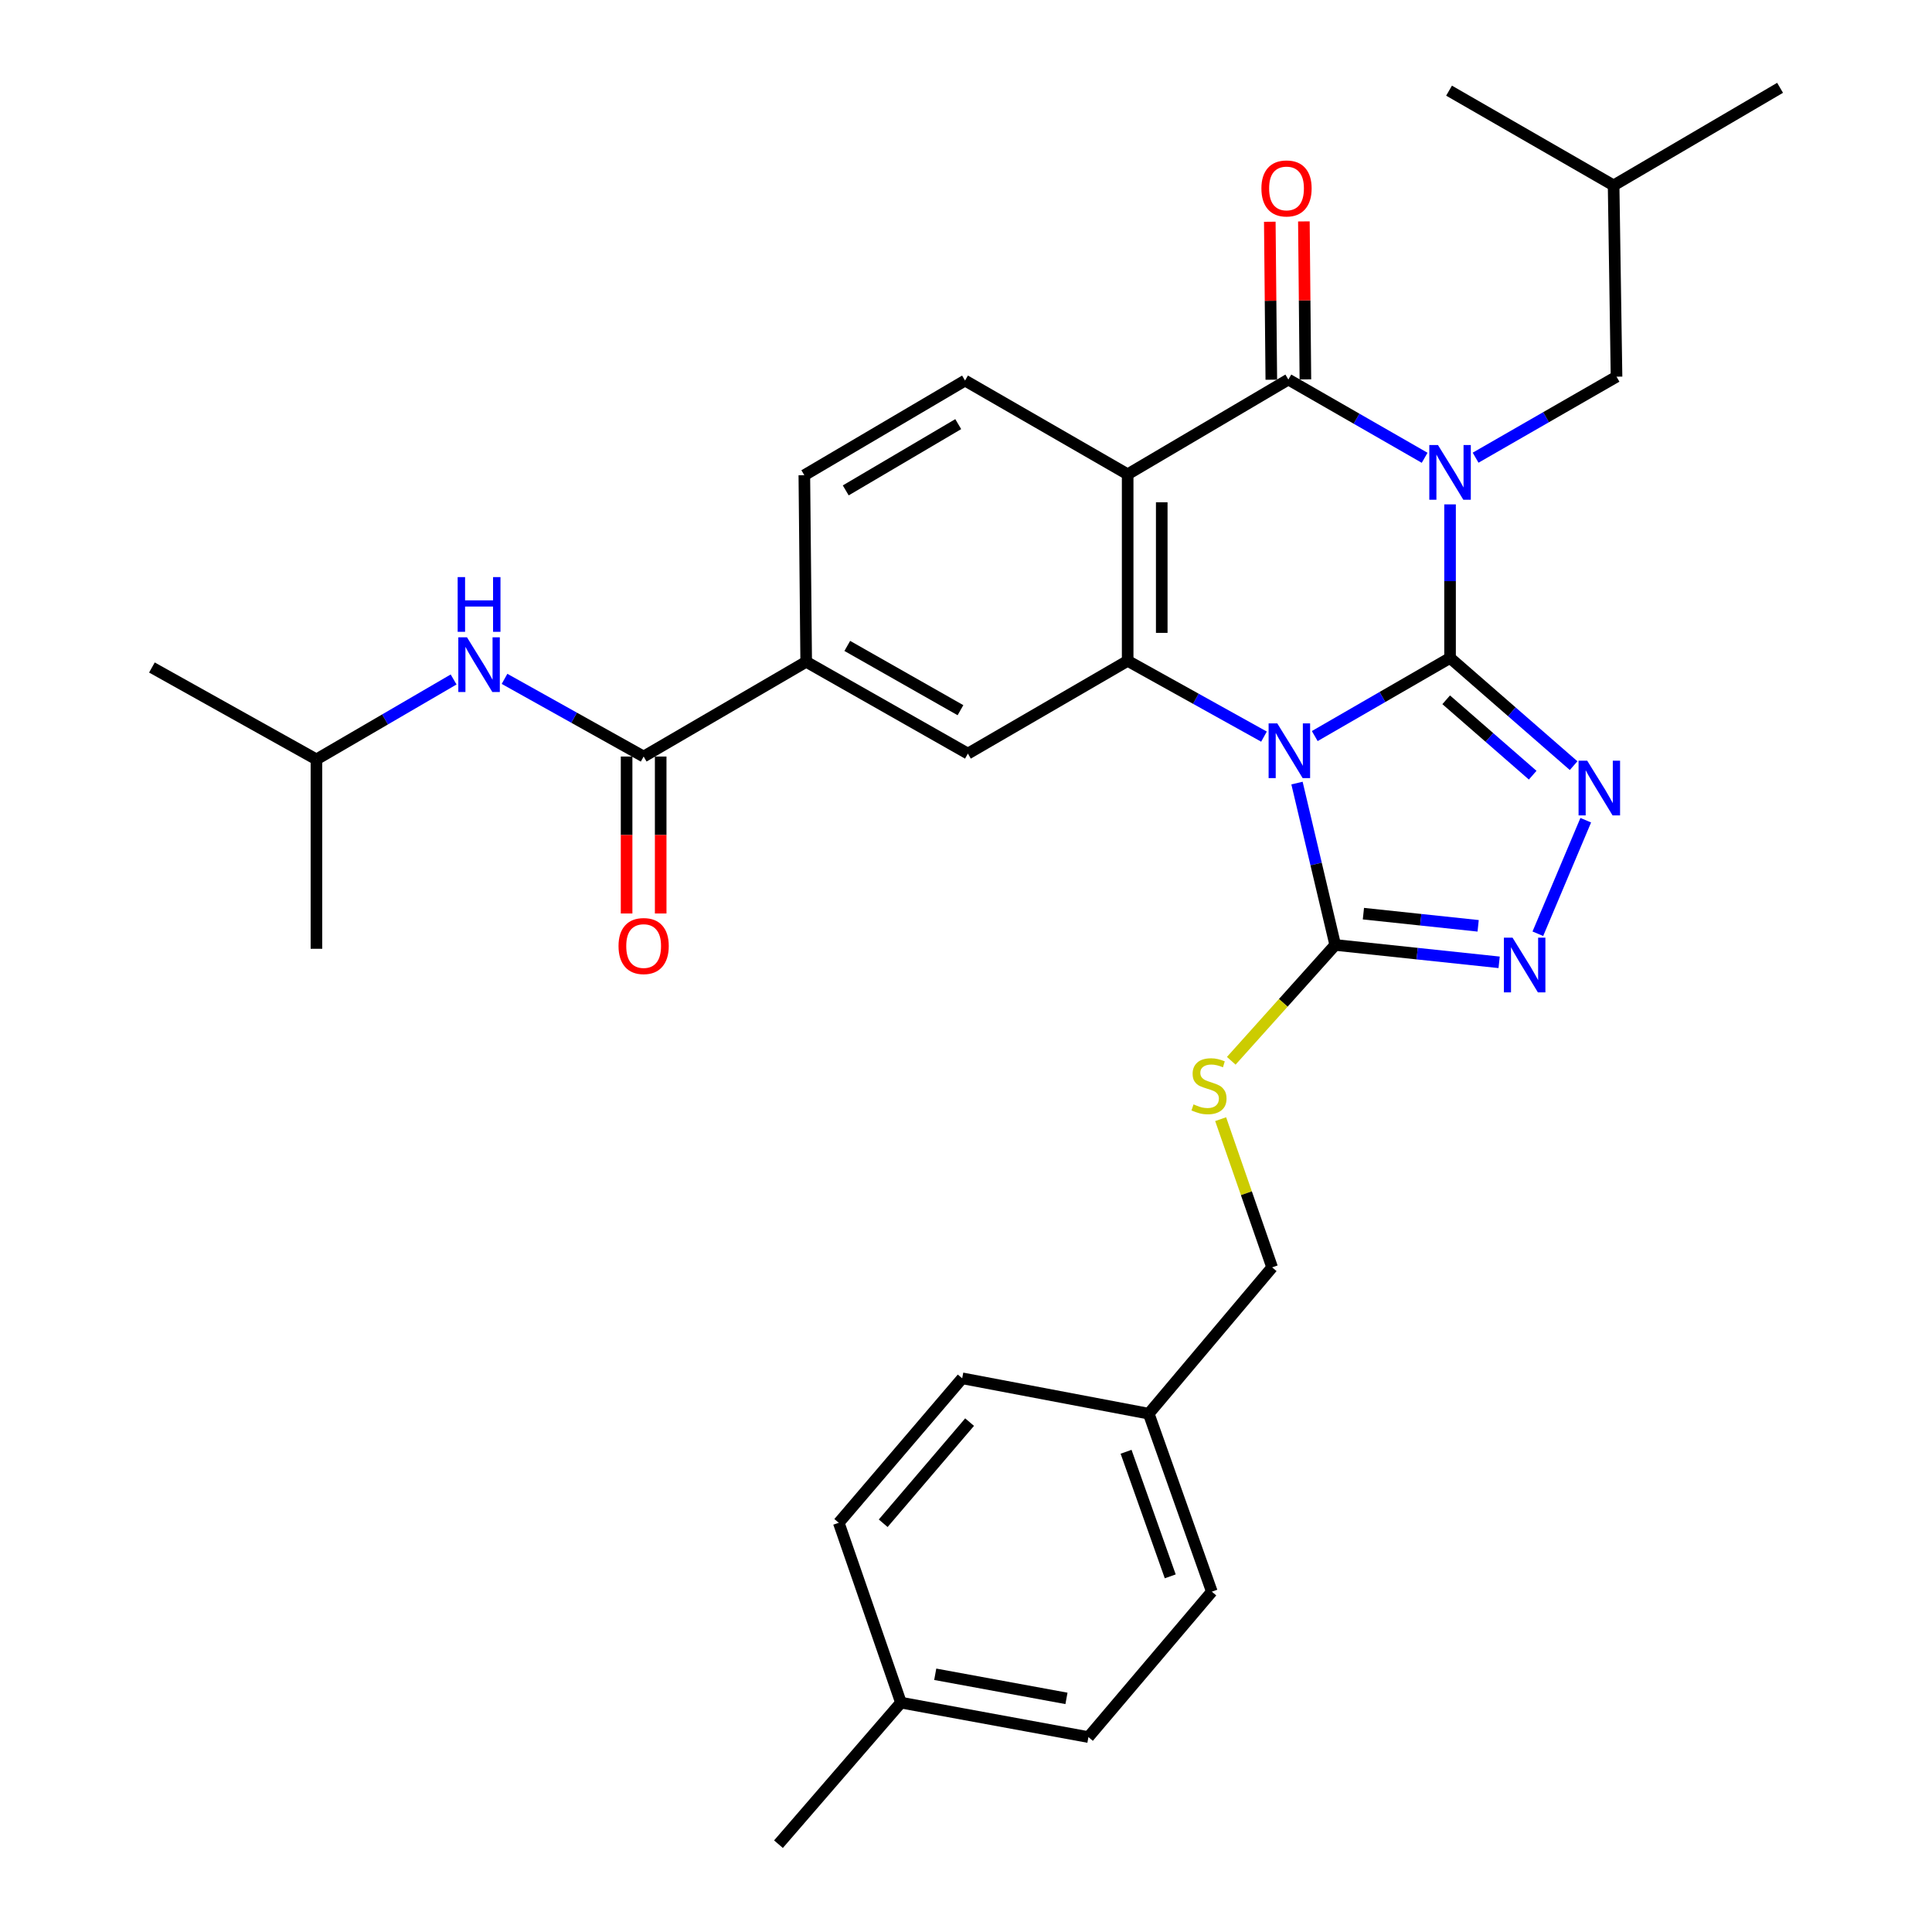 <?xml version='1.0' encoding='iso-8859-1'?>
<svg version='1.1' baseProfile='full'
              xmlns='http://www.w3.org/2000/svg'
                      xmlns:rdkit='http://www.rdkit.org/xml'
                      xmlns:xlink='http://www.w3.org/1999/xlink'
                  xml:space='preserve'
width='1000px' height='1000px' viewBox='0 0 1000 1000'>
<!-- END OF HEADER -->
<rect style='opacity:1.0;fill:#FFFFFF;stroke:none' width='1000' height='1000' x='0' y='0'> </rect>
<path class='bond-0' d='M 750.546,340.549 L 750.546,300.807' style='fill:none;fill-rule:evenodd;stroke:#000000;stroke-width:6px;stroke-linecap:butt;stroke-linejoin:miter;stroke-opacity:1' />
<path class='bond-0' d='M 750.546,300.807 L 750.546,261.065' style='fill:none;fill-rule:evenodd;stroke:#0000FF;stroke-width:6px;stroke-linecap:butt;stroke-linejoin:miter;stroke-opacity:1' />
<path class='bond-1' d='M 750.546,340.549 L 715.529,360.769' style='fill:none;fill-rule:evenodd;stroke:#000000;stroke-width:6px;stroke-linecap:butt;stroke-linejoin:miter;stroke-opacity:1' />
<path class='bond-1' d='M 715.529,360.769 L 680.512,380.988' style='fill:none;fill-rule:evenodd;stroke:#0000FF;stroke-width:6px;stroke-linecap:butt;stroke-linejoin:miter;stroke-opacity:1' />
<path class='bond-5' d='M 750.546,340.549 L 782.523,368.424' style='fill:none;fill-rule:evenodd;stroke:#000000;stroke-width:6px;stroke-linecap:butt;stroke-linejoin:miter;stroke-opacity:1' />
<path class='bond-5' d='M 782.523,368.424 L 814.5,396.299' style='fill:none;fill-rule:evenodd;stroke:#0000FF;stroke-width:6px;stroke-linecap:butt;stroke-linejoin:miter;stroke-opacity:1' />
<path class='bond-5' d='M 748.546,362.21 L 770.93,381.723' style='fill:none;fill-rule:evenodd;stroke:#000000;stroke-width:6px;stroke-linecap:butt;stroke-linejoin:miter;stroke-opacity:1' />
<path class='bond-5' d='M 770.93,381.723 L 793.314,401.236' style='fill:none;fill-rule:evenodd;stroke:#0000FF;stroke-width:6px;stroke-linecap:butt;stroke-linejoin:miter;stroke-opacity:1' />
<path class='bond-2' d='M 737.394,236.953 L 702.123,216.705' style='fill:none;fill-rule:evenodd;stroke:#0000FF;stroke-width:6px;stroke-linecap:butt;stroke-linejoin:miter;stroke-opacity:1' />
<path class='bond-2' d='M 702.123,216.705 L 666.851,196.457' style='fill:none;fill-rule:evenodd;stroke:#000000;stroke-width:6px;stroke-linecap:butt;stroke-linejoin:miter;stroke-opacity:1' />
<path class='bond-12' d='M 763.771,236.901 L 800.241,215.934' style='fill:none;fill-rule:evenodd;stroke:#0000FF;stroke-width:6px;stroke-linecap:butt;stroke-linejoin:miter;stroke-opacity:1' />
<path class='bond-12' d='M 800.241,215.934 L 836.712,194.967' style='fill:none;fill-rule:evenodd;stroke:#000000;stroke-width:6px;stroke-linecap:butt;stroke-linejoin:miter;stroke-opacity:1' />
<path class='bond-3' d='M 654.237,381.277 L 618.956,361.667' style='fill:none;fill-rule:evenodd;stroke:#0000FF;stroke-width:6px;stroke-linecap:butt;stroke-linejoin:miter;stroke-opacity:1' />
<path class='bond-3' d='M 618.956,361.667 L 583.676,342.058' style='fill:none;fill-rule:evenodd;stroke:#000000;stroke-width:6px;stroke-linecap:butt;stroke-linejoin:miter;stroke-opacity:1' />
<path class='bond-6' d='M 671.324,405.319 L 681.217,447.21' style='fill:none;fill-rule:evenodd;stroke:#0000FF;stroke-width:6px;stroke-linecap:butt;stroke-linejoin:miter;stroke-opacity:1' />
<path class='bond-6' d='M 681.217,447.21 L 691.11,489.101' style='fill:none;fill-rule:evenodd;stroke:#000000;stroke-width:6px;stroke-linecap:butt;stroke-linejoin:miter;stroke-opacity:1' />
<path class='bond-15' d='M 675.672,196.372 L 675.28,155.487' style='fill:none;fill-rule:evenodd;stroke:#000000;stroke-width:6px;stroke-linecap:butt;stroke-linejoin:miter;stroke-opacity:1' />
<path class='bond-15' d='M 675.28,155.487 L 674.887,114.602' style='fill:none;fill-rule:evenodd;stroke:#FF0000;stroke-width:6px;stroke-linecap:butt;stroke-linejoin:miter;stroke-opacity:1' />
<path class='bond-15' d='M 658.03,196.541 L 657.638,155.657' style='fill:none;fill-rule:evenodd;stroke:#000000;stroke-width:6px;stroke-linecap:butt;stroke-linejoin:miter;stroke-opacity:1' />
<path class='bond-15' d='M 657.638,155.657 L 657.245,114.772' style='fill:none;fill-rule:evenodd;stroke:#FF0000;stroke-width:6px;stroke-linecap:butt;stroke-linejoin:miter;stroke-opacity:1' />
<path class='bond-33' d='M 666.851,196.457 L 583.676,245.494' style='fill:none;fill-rule:evenodd;stroke:#000000;stroke-width:6px;stroke-linecap:butt;stroke-linejoin:miter;stroke-opacity:1' />
<path class='bond-4' d='M 583.676,342.058 L 583.676,245.494' style='fill:none;fill-rule:evenodd;stroke:#000000;stroke-width:6px;stroke-linecap:butt;stroke-linejoin:miter;stroke-opacity:1' />
<path class='bond-4' d='M 601.318,327.574 L 601.318,259.978' style='fill:none;fill-rule:evenodd;stroke:#000000;stroke-width:6px;stroke-linecap:butt;stroke-linejoin:miter;stroke-opacity:1' />
<path class='bond-9' d='M 583.676,342.058 L 500.98,390.066' style='fill:none;fill-rule:evenodd;stroke:#000000;stroke-width:6px;stroke-linecap:butt;stroke-linejoin:miter;stroke-opacity:1' />
<path class='bond-11' d='M 583.676,245.494 L 499.5,196.976' style='fill:none;fill-rule:evenodd;stroke:#000000;stroke-width:6px;stroke-linecap:butt;stroke-linejoin:miter;stroke-opacity:1' />
<path class='bond-7' d='M 820.779,424.541 L 795.987,483.306' style='fill:none;fill-rule:evenodd;stroke:#0000FF;stroke-width:6px;stroke-linecap:butt;stroke-linejoin:miter;stroke-opacity:1' />
<path class='bond-13' d='M 691.11,489.101 L 664.204,519.082' style='fill:none;fill-rule:evenodd;stroke:#000000;stroke-width:6px;stroke-linecap:butt;stroke-linejoin:miter;stroke-opacity:1' />
<path class='bond-13' d='M 664.204,519.082 L 637.299,549.063' style='fill:none;fill-rule:evenodd;stroke:#CCCC00;stroke-width:6px;stroke-linecap:butt;stroke-linejoin:miter;stroke-opacity:1' />
<path class='bond-32' d='M 691.11,489.101 L 733.53,493.6' style='fill:none;fill-rule:evenodd;stroke:#000000;stroke-width:6px;stroke-linecap:butt;stroke-linejoin:miter;stroke-opacity:1' />
<path class='bond-32' d='M 733.53,493.6 L 775.95,498.1' style='fill:none;fill-rule:evenodd;stroke:#0000FF;stroke-width:6px;stroke-linecap:butt;stroke-linejoin:miter;stroke-opacity:1' />
<path class='bond-32' d='M 705.697,472.906 L 735.391,476.056' style='fill:none;fill-rule:evenodd;stroke:#000000;stroke-width:6px;stroke-linecap:butt;stroke-linejoin:miter;stroke-opacity:1' />
<path class='bond-32' d='M 735.391,476.056 L 765.085,479.205' style='fill:none;fill-rule:evenodd;stroke:#0000FF;stroke-width:6px;stroke-linecap:butt;stroke-linejoin:miter;stroke-opacity:1' />
<path class='bond-8' d='M 333.149,391.585 L 417.285,342.539' style='fill:none;fill-rule:evenodd;stroke:#000000;stroke-width:6px;stroke-linecap:butt;stroke-linejoin:miter;stroke-opacity:1' />
<path class='bond-14' d='M 333.149,391.585 L 297.146,371.482' style='fill:none;fill-rule:evenodd;stroke:#000000;stroke-width:6px;stroke-linecap:butt;stroke-linejoin:miter;stroke-opacity:1' />
<path class='bond-14' d='M 297.146,371.482 L 261.143,351.378' style='fill:none;fill-rule:evenodd;stroke:#0000FF;stroke-width:6px;stroke-linecap:butt;stroke-linejoin:miter;stroke-opacity:1' />
<path class='bond-17' d='M 324.327,391.585 L 324.327,432.203' style='fill:none;fill-rule:evenodd;stroke:#000000;stroke-width:6px;stroke-linecap:butt;stroke-linejoin:miter;stroke-opacity:1' />
<path class='bond-17' d='M 324.327,432.203 L 324.327,472.821' style='fill:none;fill-rule:evenodd;stroke:#FF0000;stroke-width:6px;stroke-linecap:butt;stroke-linejoin:miter;stroke-opacity:1' />
<path class='bond-17' d='M 341.97,391.585 L 341.97,432.203' style='fill:none;fill-rule:evenodd;stroke:#000000;stroke-width:6px;stroke-linecap:butt;stroke-linejoin:miter;stroke-opacity:1' />
<path class='bond-17' d='M 341.97,432.203 L 341.97,472.821' style='fill:none;fill-rule:evenodd;stroke:#FF0000;stroke-width:6px;stroke-linecap:butt;stroke-linejoin:miter;stroke-opacity:1' />
<path class='bond-10' d='M 500.98,390.066 L 417.285,342.539' style='fill:none;fill-rule:evenodd;stroke:#000000;stroke-width:6px;stroke-linecap:butt;stroke-linejoin:miter;stroke-opacity:1' />
<path class='bond-10' d='M 497.138,367.595 L 438.551,334.326' style='fill:none;fill-rule:evenodd;stroke:#000000;stroke-width:6px;stroke-linecap:butt;stroke-linejoin:miter;stroke-opacity:1' />
<path class='bond-34' d='M 417.285,342.539 L 416.324,245.974' style='fill:none;fill-rule:evenodd;stroke:#000000;stroke-width:6px;stroke-linecap:butt;stroke-linejoin:miter;stroke-opacity:1' />
<path class='bond-16' d='M 499.5,196.976 L 416.324,245.974' style='fill:none;fill-rule:evenodd;stroke:#000000;stroke-width:6px;stroke-linecap:butt;stroke-linejoin:miter;stroke-opacity:1' />
<path class='bond-16' d='M 495.979,219.527 L 437.756,253.826' style='fill:none;fill-rule:evenodd;stroke:#000000;stroke-width:6px;stroke-linecap:butt;stroke-linejoin:miter;stroke-opacity:1' />
<path class='bond-26' d='M 836.712,194.967 L 835.202,95.962' style='fill:none;fill-rule:evenodd;stroke:#000000;stroke-width:6px;stroke-linecap:butt;stroke-linejoin:miter;stroke-opacity:1' />
<path class='bond-18' d='M 631.807,579.276 L 645.129,617.629' style='fill:none;fill-rule:evenodd;stroke:#CCCC00;stroke-width:6px;stroke-linecap:butt;stroke-linejoin:miter;stroke-opacity:1' />
<path class='bond-18' d='M 645.129,617.629 L 658.451,655.981' style='fill:none;fill-rule:evenodd;stroke:#000000;stroke-width:6px;stroke-linecap:butt;stroke-linejoin:miter;stroke-opacity:1' />
<path class='bond-25' d='M 234.788,351.696 L 199.288,372.381' style='fill:none;fill-rule:evenodd;stroke:#0000FF;stroke-width:6px;stroke-linecap:butt;stroke-linejoin:miter;stroke-opacity:1' />
<path class='bond-25' d='M 199.288,372.381 L 163.788,393.065' style='fill:none;fill-rule:evenodd;stroke:#000000;stroke-width:6px;stroke-linecap:butt;stroke-linejoin:miter;stroke-opacity:1' />
<path class='bond-19' d='M 658.451,655.981 L 594.585,731.718' style='fill:none;fill-rule:evenodd;stroke:#000000;stroke-width:6px;stroke-linecap:butt;stroke-linejoin:miter;stroke-opacity:1' />
<path class='bond-21' d='M 594.585,731.718 L 498.03,713.408' style='fill:none;fill-rule:evenodd;stroke:#000000;stroke-width:6px;stroke-linecap:butt;stroke-linejoin:miter;stroke-opacity:1' />
<path class='bond-22' d='M 594.585,731.718 L 627.243,823.842' style='fill:none;fill-rule:evenodd;stroke:#000000;stroke-width:6px;stroke-linecap:butt;stroke-linejoin:miter;stroke-opacity:1' />
<path class='bond-22' d='M 582.855,751.431 L 605.716,815.919' style='fill:none;fill-rule:evenodd;stroke:#000000;stroke-width:6px;stroke-linecap:butt;stroke-linejoin:miter;stroke-opacity:1' />
<path class='bond-20' d='M 466.332,881.279 L 563.367,899.108' style='fill:none;fill-rule:evenodd;stroke:#000000;stroke-width:6px;stroke-linecap:butt;stroke-linejoin:miter;stroke-opacity:1' />
<path class='bond-20' d='M 484.075,866.601 L 552,879.081' style='fill:none;fill-rule:evenodd;stroke:#000000;stroke-width:6px;stroke-linecap:butt;stroke-linejoin:miter;stroke-opacity:1' />
<path class='bond-27' d='M 466.332,881.279 L 402.936,954.545' style='fill:none;fill-rule:evenodd;stroke:#000000;stroke-width:6px;stroke-linecap:butt;stroke-linejoin:miter;stroke-opacity:1' />
<path class='bond-35' d='M 466.332,881.279 L 434.144,788.194' style='fill:none;fill-rule:evenodd;stroke:#000000;stroke-width:6px;stroke-linecap:butt;stroke-linejoin:miter;stroke-opacity:1' />
<path class='bond-24' d='M 498.03,713.408 L 434.144,788.194' style='fill:none;fill-rule:evenodd;stroke:#000000;stroke-width:6px;stroke-linecap:butt;stroke-linejoin:miter;stroke-opacity:1' />
<path class='bond-24' d='M 501.861,736.086 L 457.141,788.436' style='fill:none;fill-rule:evenodd;stroke:#000000;stroke-width:6px;stroke-linecap:butt;stroke-linejoin:miter;stroke-opacity:1' />
<path class='bond-23' d='M 627.243,823.842 L 563.367,899.108' style='fill:none;fill-rule:evenodd;stroke:#000000;stroke-width:6px;stroke-linecap:butt;stroke-linejoin:miter;stroke-opacity:1' />
<path class='bond-28' d='M 163.788,393.065 L 78.633,345.499' style='fill:none;fill-rule:evenodd;stroke:#000000;stroke-width:6px;stroke-linecap:butt;stroke-linejoin:miter;stroke-opacity:1' />
<path class='bond-29' d='M 163.788,393.065 L 163.788,491.09' style='fill:none;fill-rule:evenodd;stroke:#000000;stroke-width:6px;stroke-linecap:butt;stroke-linejoin:miter;stroke-opacity:1' />
<path class='bond-30' d='M 835.202,95.962 L 921.367,45.455' style='fill:none;fill-rule:evenodd;stroke:#000000;stroke-width:6px;stroke-linecap:butt;stroke-linejoin:miter;stroke-opacity:1' />
<path class='bond-31' d='M 835.202,95.962 L 750.027,46.925' style='fill:none;fill-rule:evenodd;stroke:#000000;stroke-width:6px;stroke-linecap:butt;stroke-linejoin:miter;stroke-opacity:1' />
<path  class='atom-1' d='M 744.286 230.344
L 753.566 245.344
Q 754.486 246.824, 755.966 249.504
Q 757.446 252.184, 757.526 252.344
L 757.526 230.344
L 761.286 230.344
L 761.286 258.664
L 757.406 258.664
L 747.446 242.264
Q 746.286 240.344, 745.046 238.144
Q 743.846 235.944, 743.486 235.264
L 743.486 258.664
L 739.806 258.664
L 739.806 230.344
L 744.286 230.344
' fill='#0000FF'/>
<path  class='atom-2' d='M 661.111 374.416
L 670.391 389.416
Q 671.311 390.896, 672.791 393.576
Q 674.271 396.256, 674.351 396.416
L 674.351 374.416
L 678.111 374.416
L 678.111 402.736
L 674.231 402.736
L 664.271 386.336
Q 663.111 384.416, 661.871 382.216
Q 660.671 380.016, 660.311 379.336
L 660.311 402.736
L 656.631 402.736
L 656.631 374.416
L 661.111 374.416
' fill='#0000FF'/>
<path  class='atom-6' d='M 821.542 393.735
L 830.822 408.735
Q 831.742 410.215, 833.222 412.895
Q 834.702 415.575, 834.782 415.735
L 834.782 393.735
L 838.542 393.735
L 838.542 422.055
L 834.662 422.055
L 824.702 405.655
Q 823.542 403.735, 822.302 401.535
Q 821.102 399.335, 820.742 398.655
L 820.742 422.055
L 817.062 422.055
L 817.062 393.735
L 821.542 393.735
' fill='#0000FF'/>
<path  class='atom-8' d='M 782.895 485.34
L 792.175 500.34
Q 793.095 501.82, 794.575 504.5
Q 796.055 507.18, 796.135 507.34
L 796.135 485.34
L 799.895 485.34
L 799.895 513.66
L 796.015 513.66
L 786.055 497.26
Q 784.895 495.34, 783.655 493.14
Q 782.455 490.94, 782.095 490.26
L 782.095 513.66
L 778.415 513.66
L 778.415 485.34
L 782.895 485.34
' fill='#0000FF'/>
<path  class='atom-14' d='M 617.773 571.626
Q 618.093 571.746, 619.413 572.306
Q 620.733 572.866, 622.173 573.226
Q 623.653 573.546, 625.093 573.546
Q 627.773 573.546, 629.333 572.266
Q 630.893 570.946, 630.893 568.666
Q 630.893 567.106, 630.093 566.146
Q 629.333 565.186, 628.133 564.666
Q 626.933 564.146, 624.933 563.546
Q 622.413 562.786, 620.893 562.066
Q 619.413 561.346, 618.333 559.826
Q 617.293 558.306, 617.293 555.746
Q 617.293 552.186, 619.693 549.986
Q 622.133 547.786, 626.933 547.786
Q 630.213 547.786, 633.933 549.346
L 633.013 552.426
Q 629.613 551.026, 627.053 551.026
Q 624.293 551.026, 622.773 552.186
Q 621.253 553.306, 621.293 555.266
Q 621.293 556.786, 622.053 557.706
Q 622.853 558.626, 623.973 559.146
Q 625.133 559.666, 627.053 560.266
Q 629.613 561.066, 631.133 561.866
Q 632.653 562.666, 633.733 564.306
Q 634.853 565.906, 634.853 568.666
Q 634.853 572.586, 632.213 574.706
Q 629.613 576.786, 625.253 576.786
Q 622.733 576.786, 620.813 576.226
Q 618.933 575.706, 616.693 574.786
L 617.773 571.626
' fill='#CCCC00'/>
<path  class='atom-15' d='M 241.704 329.859
L 250.984 344.859
Q 251.904 346.339, 253.384 349.019
Q 254.864 351.699, 254.944 351.859
L 254.944 329.859
L 258.704 329.859
L 258.704 358.179
L 254.824 358.179
L 244.864 341.779
Q 243.704 339.859, 242.464 337.659
Q 241.264 335.459, 240.904 334.779
L 240.904 358.179
L 237.224 358.179
L 237.224 329.859
L 241.704 329.859
' fill='#0000FF'/>
<path  class='atom-15' d='M 236.884 298.707
L 240.724 298.707
L 240.724 310.747
L 255.204 310.747
L 255.204 298.707
L 259.044 298.707
L 259.044 327.027
L 255.204 327.027
L 255.204 313.947
L 240.724 313.947
L 240.724 327.027
L 236.884 327.027
L 236.884 298.707
' fill='#0000FF'/>
<path  class='atom-16' d='M 652.901 97.532
Q 652.901 90.732, 656.261 86.932
Q 659.621 83.132, 665.901 83.132
Q 672.181 83.132, 675.541 86.932
Q 678.901 90.732, 678.901 97.532
Q 678.901 104.412, 675.501 108.332
Q 672.101 112.212, 665.901 112.212
Q 659.661 112.212, 656.261 108.332
Q 652.901 104.452, 652.901 97.532
M 665.901 109.012
Q 670.221 109.012, 672.541 106.132
Q 674.901 103.212, 674.901 97.532
Q 674.901 91.972, 672.541 89.172
Q 670.221 86.332, 665.901 86.332
Q 661.581 86.332, 659.221 89.132
Q 656.901 91.932, 656.901 97.532
Q 656.901 103.252, 659.221 106.132
Q 661.581 109.012, 665.901 109.012
' fill='#FF0000'/>
<path  class='atom-18' d='M 320.149 489.671
Q 320.149 482.871, 323.509 479.071
Q 326.869 475.271, 333.149 475.271
Q 339.429 475.271, 342.789 479.071
Q 346.149 482.871, 346.149 489.671
Q 346.149 496.551, 342.749 500.471
Q 339.349 504.351, 333.149 504.351
Q 326.909 504.351, 323.509 500.471
Q 320.149 496.591, 320.149 489.671
M 333.149 501.151
Q 337.469 501.151, 339.789 498.271
Q 342.149 495.351, 342.149 489.671
Q 342.149 484.111, 339.789 481.311
Q 337.469 478.471, 333.149 478.471
Q 328.829 478.471, 326.469 481.271
Q 324.149 484.071, 324.149 489.671
Q 324.149 495.391, 326.469 498.271
Q 328.829 501.151, 333.149 501.151
' fill='#FF0000'/>
</svg>
